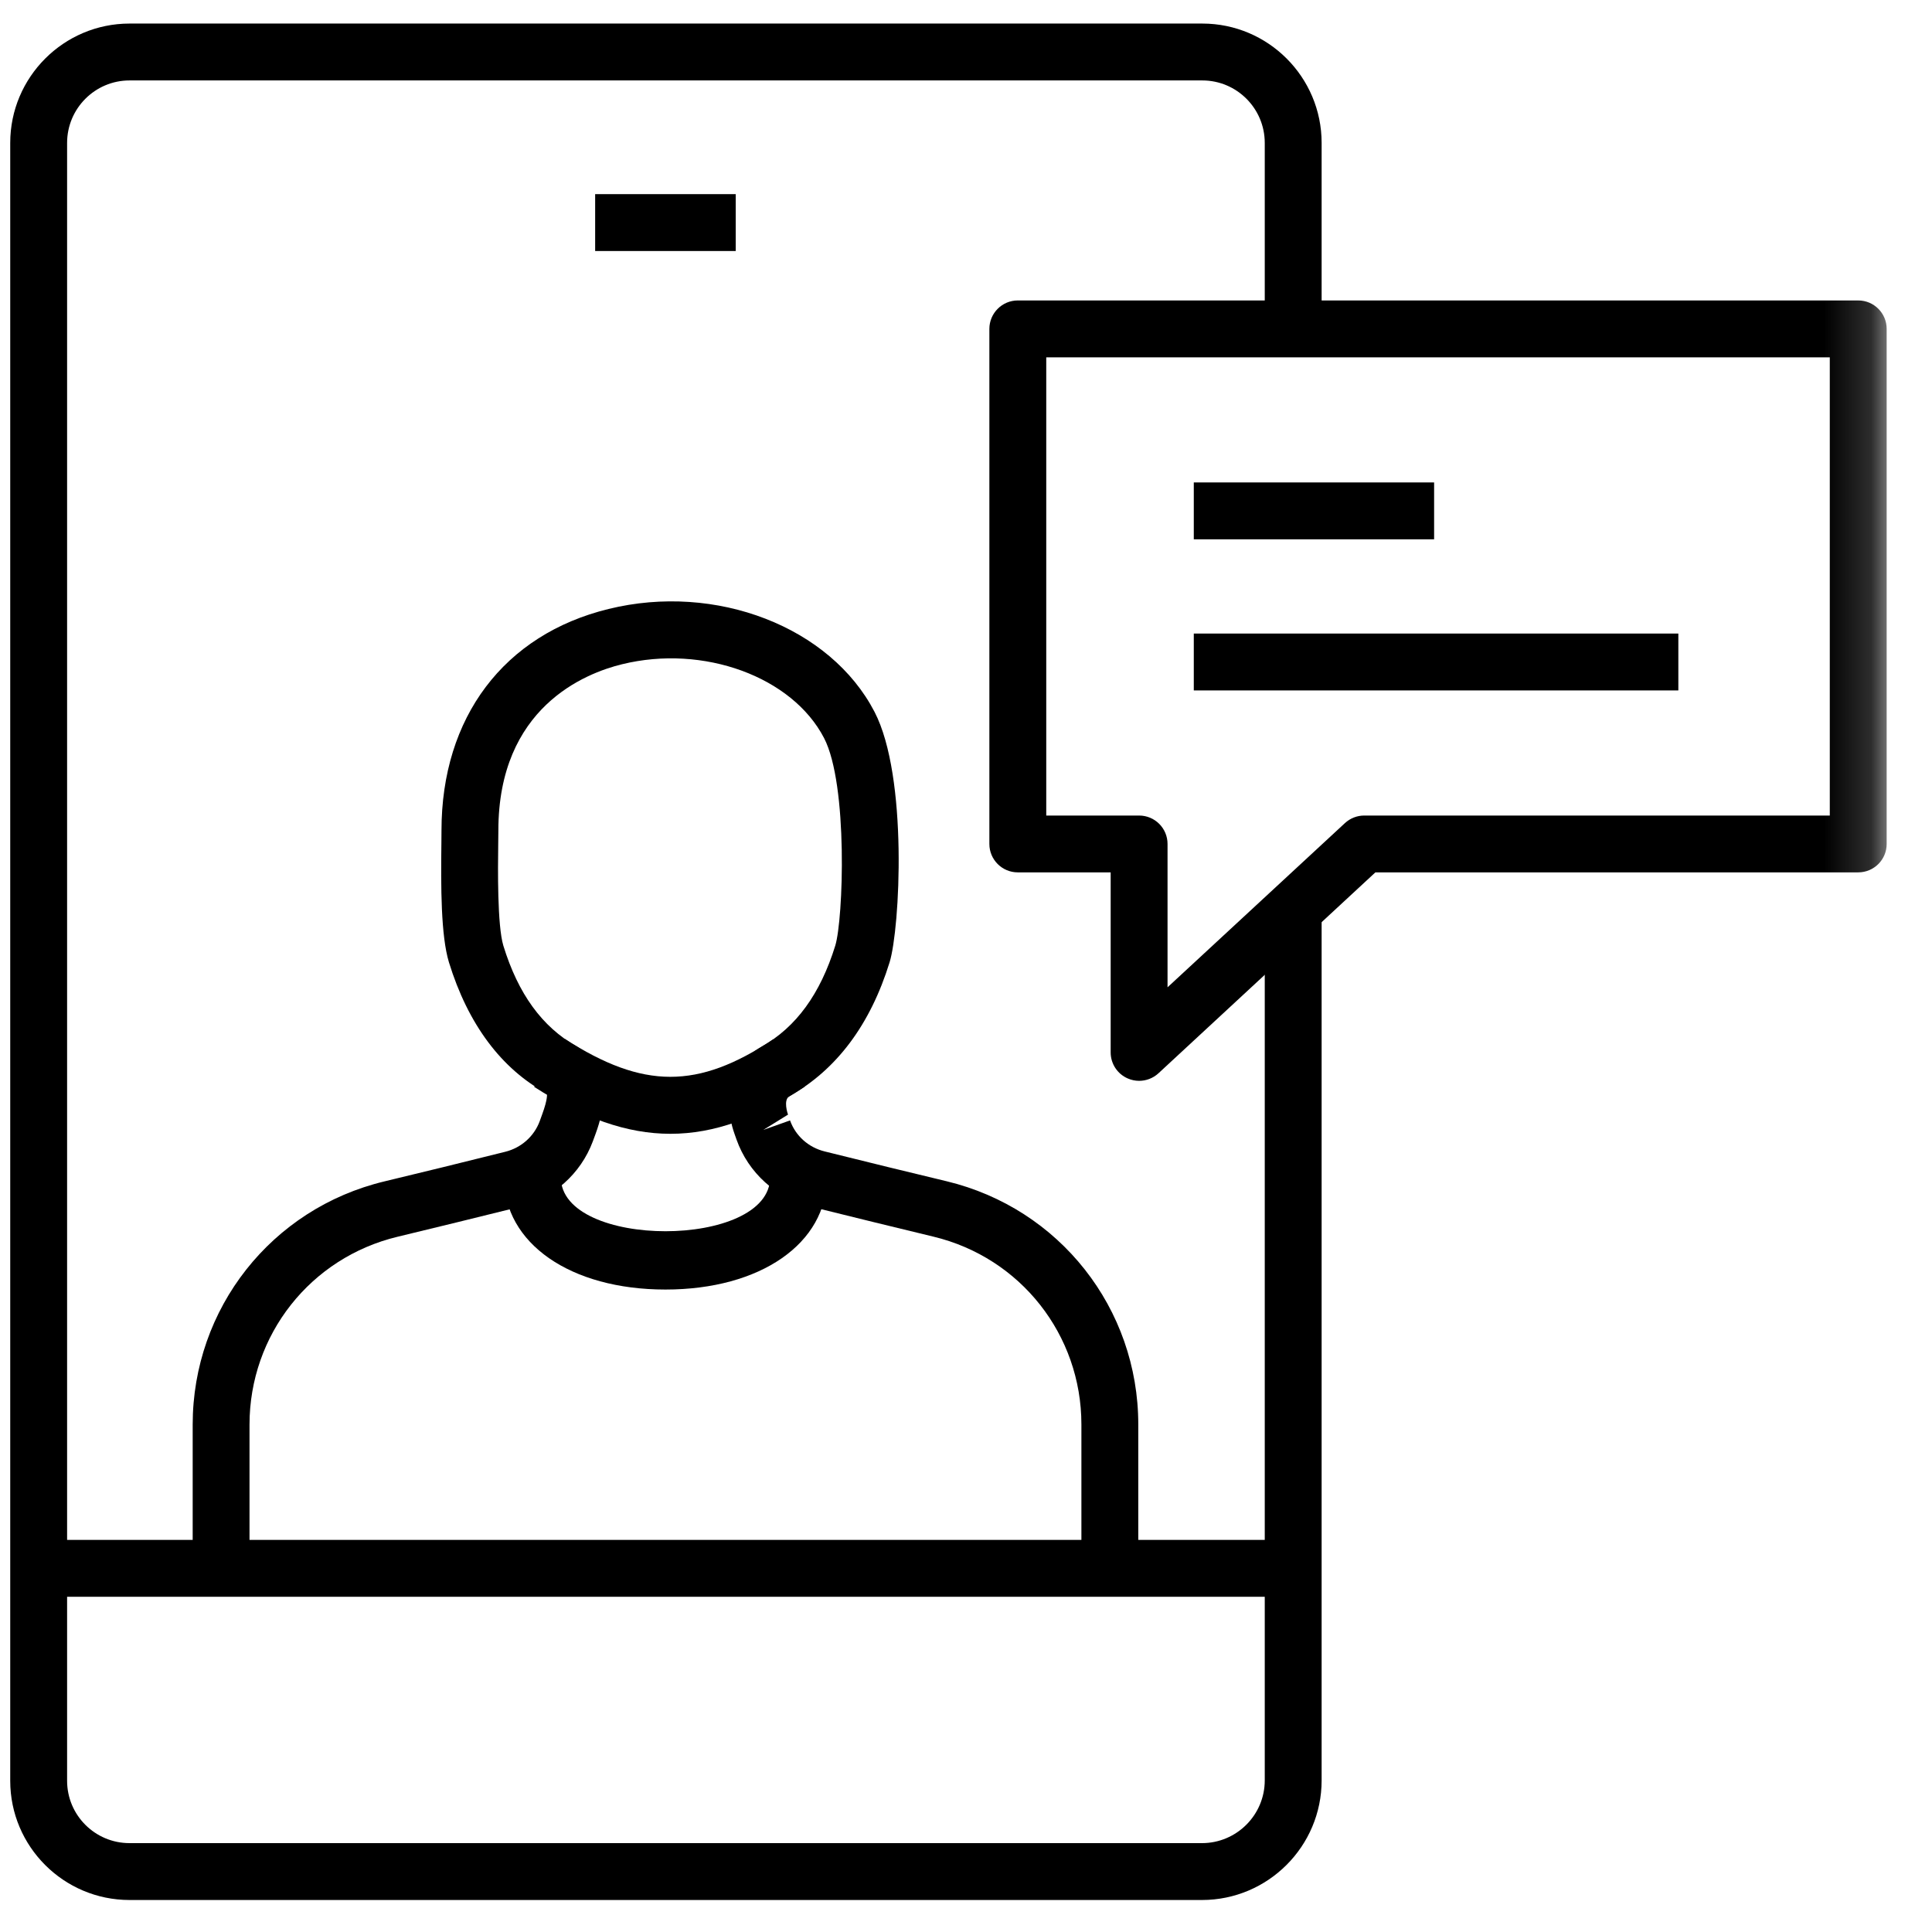 <?xml version="1.0" encoding="UTF-8"?> <svg xmlns="http://www.w3.org/2000/svg" xmlns:xlink="http://www.w3.org/1999/xlink" width="41px" height="41px" viewBox="0 0 41 41" version="1.1"><title>icon-argue-case</title><defs><polygon id="path-1" points="0 39.821 39.821 39.821 39.821 0 0 0"></polygon></defs><g id="Page-1" stroke="none" stroke-width="1" fill="none" fill-rule="evenodd"><g id="Fraud-Prevention" transform="translate(-757, -4131)"><g id="icon-argue-case" transform="translate(757.217, 4131.5)"><path d="M25.29,39.821 L2.532,39.821 C1.136,39.821 0,38.687 0,37.291 L0,2.533 C0,1.136 1.136,0 2.532,0 L25.298,0 C26.695,0 27.83,1.136 27.83,2.533 L27.83,6.48 L26.623,6.48 L26.623,2.533 C26.623,1.802 26.03,1.207 25.298,1.207 L2.532,1.207 C1.8,1.207 1.207,1.802 1.207,2.533 L1.207,37.291 C1.207,38.021 1.8,38.614 2.532,38.614 L25.29,38.614 C26.025,38.614 26.623,38.017 26.623,37.282 L26.623,18.806 L27.83,18.806 L27.83,37.282 C27.83,38.682 26.691,39.821 25.29,39.821" id="Fill-1" fill="#000000"></path><mask id="mask-2" fill="white"><use xlink:href="#path-1"></use></mask><g id="Clip-4"></g><polygon id="Fill-3" fill="#000000" mask="url(#mask-2)" points="0.603 33.386 27.227 33.386 27.227 32.179 0.603 32.179"></polygon><polygon id="Fill-5" fill="#000000" mask="url(#mask-2)" points="12.413 4.827 15.396 4.827 15.396 3.62 12.413 3.62"></polygon><path d="M13.905,26.866 C11.888,26.866 10.478,25.886 10.478,24.485 L11.685,24.485 C11.685,26.01 16.126,26.01 16.126,24.485 L17.332,24.485 C17.332,25.886 15.923,26.866 13.905,26.866" id="Fill-6" fill="#000000" mask="url(#mask-2)"></path><path d="M14.011,23.561 C13.087,23.561 12.154,23.229 11.119,22.565 L11.772,21.549 C13.435,22.618 14.593,22.619 16.194,21.555 L16.862,22.559 C15.858,23.227 14.938,23.561 14.011,23.561" id="Fill-7" fill="#000000" mask="url(#mask-2)"></path><path d="M23.939,32.782 L22.732,32.782 L22.732,29.729 C22.732,27.827 21.44,26.187 19.59,25.743 C18.8,25.553 17.919,25.337 16.992,25.107 C16.255,24.923 15.663,24.39 15.412,23.68 C15.412,23.68 15.368,23.555 15.368,23.555 C15.101,22.797 15.333,22.055 15.946,21.711 C16.678,21.298 17.19,20.596 17.509,19.567 C17.679,19.012 17.784,16.153 17.271,15.163 C16.596,13.861 14.713,13.172 12.985,13.596 C12.195,13.788 10.359,14.517 10.359,17.126 L10.356,17.413 C10.349,17.928 10.335,19.137 10.465,19.569 C10.779,20.59 11.286,21.289 12.014,21.703 C12.426,21.938 12.83,22.449 12.423,23.56 L12.363,23.723 C12.106,24.412 11.521,24.932 10.8,25.114 C9.88,25.343 9.006,25.556 8.223,25.745 C6.371,26.189 5.078,27.829 5.078,29.733 L5.078,32.782 L3.872,32.782 L3.872,29.733 C3.872,27.269 5.544,25.146 7.941,24.571 C8.721,24.384 9.591,24.171 10.507,23.942 C10.843,23.858 11.114,23.618 11.234,23.3 L11.289,23.148 C11.41,22.818 11.392,22.717 11.389,22.706 C10.423,22.186 9.714,21.234 9.31,19.921 C9.139,19.357 9.138,18.323 9.15,17.397 L9.152,17.126 C9.152,14.723 10.478,12.965 12.699,12.423 C14.979,11.863 17.407,12.804 18.342,14.607 C19.057,15.985 18.881,19.206 18.662,19.92 C18.253,21.243 17.539,22.198 16.537,22.762 C16.397,22.842 16.501,23.141 16.506,23.154 L15.981,23.479 L16.549,23.277 C16.665,23.604 16.939,23.85 17.283,23.935 C18.207,24.165 19.086,24.38 19.872,24.568 C22.267,25.144 23.939,27.265 23.939,29.729 L23.939,32.782 Z" id="Fill-8" fill="#000000" mask="url(#mask-2)"></path><polygon id="Fill-9" fill="#000000" mask="url(#mask-2)" points="25.117 14.152 35.4 14.152 35.4 12.945 25.117 12.945"></polygon><polygon id="Fill-10" fill="#000000" mask="url(#mask-2)" points="25.117 10.945 30.217 10.945 30.217 9.738 25.117 9.738"></polygon><path d="M21.986,16.807 L23.956,16.807 C24.291,16.807 24.56,17.077 24.56,17.41 L24.56,20.452 L28.325,16.967 C28.437,16.864 28.583,16.807 28.735,16.807 L38.614,16.807 L38.614,7.083 L21.986,7.083 L21.986,16.807 Z M23.956,22.437 C23.874,22.437 23.793,22.42 23.715,22.386 C23.495,22.291 23.353,22.073 23.353,21.834 L23.353,18.013 L21.382,18.013 C21.049,18.013 20.779,17.743 20.779,17.41 L20.779,6.48 C20.779,6.147 21.049,5.876 21.382,5.876 L39.217,5.876 C39.552,5.876 39.821,6.147 39.821,6.48 L39.821,17.41 C39.821,17.743 39.552,18.013 39.217,18.013 L28.971,18.013 L24.367,22.277 C24.253,22.382 24.106,22.437 23.956,22.437 L23.956,22.437 Z" id="Fill-11" fill="#000000" mask="url(#mask-2)"></path></g></g></g></svg> 